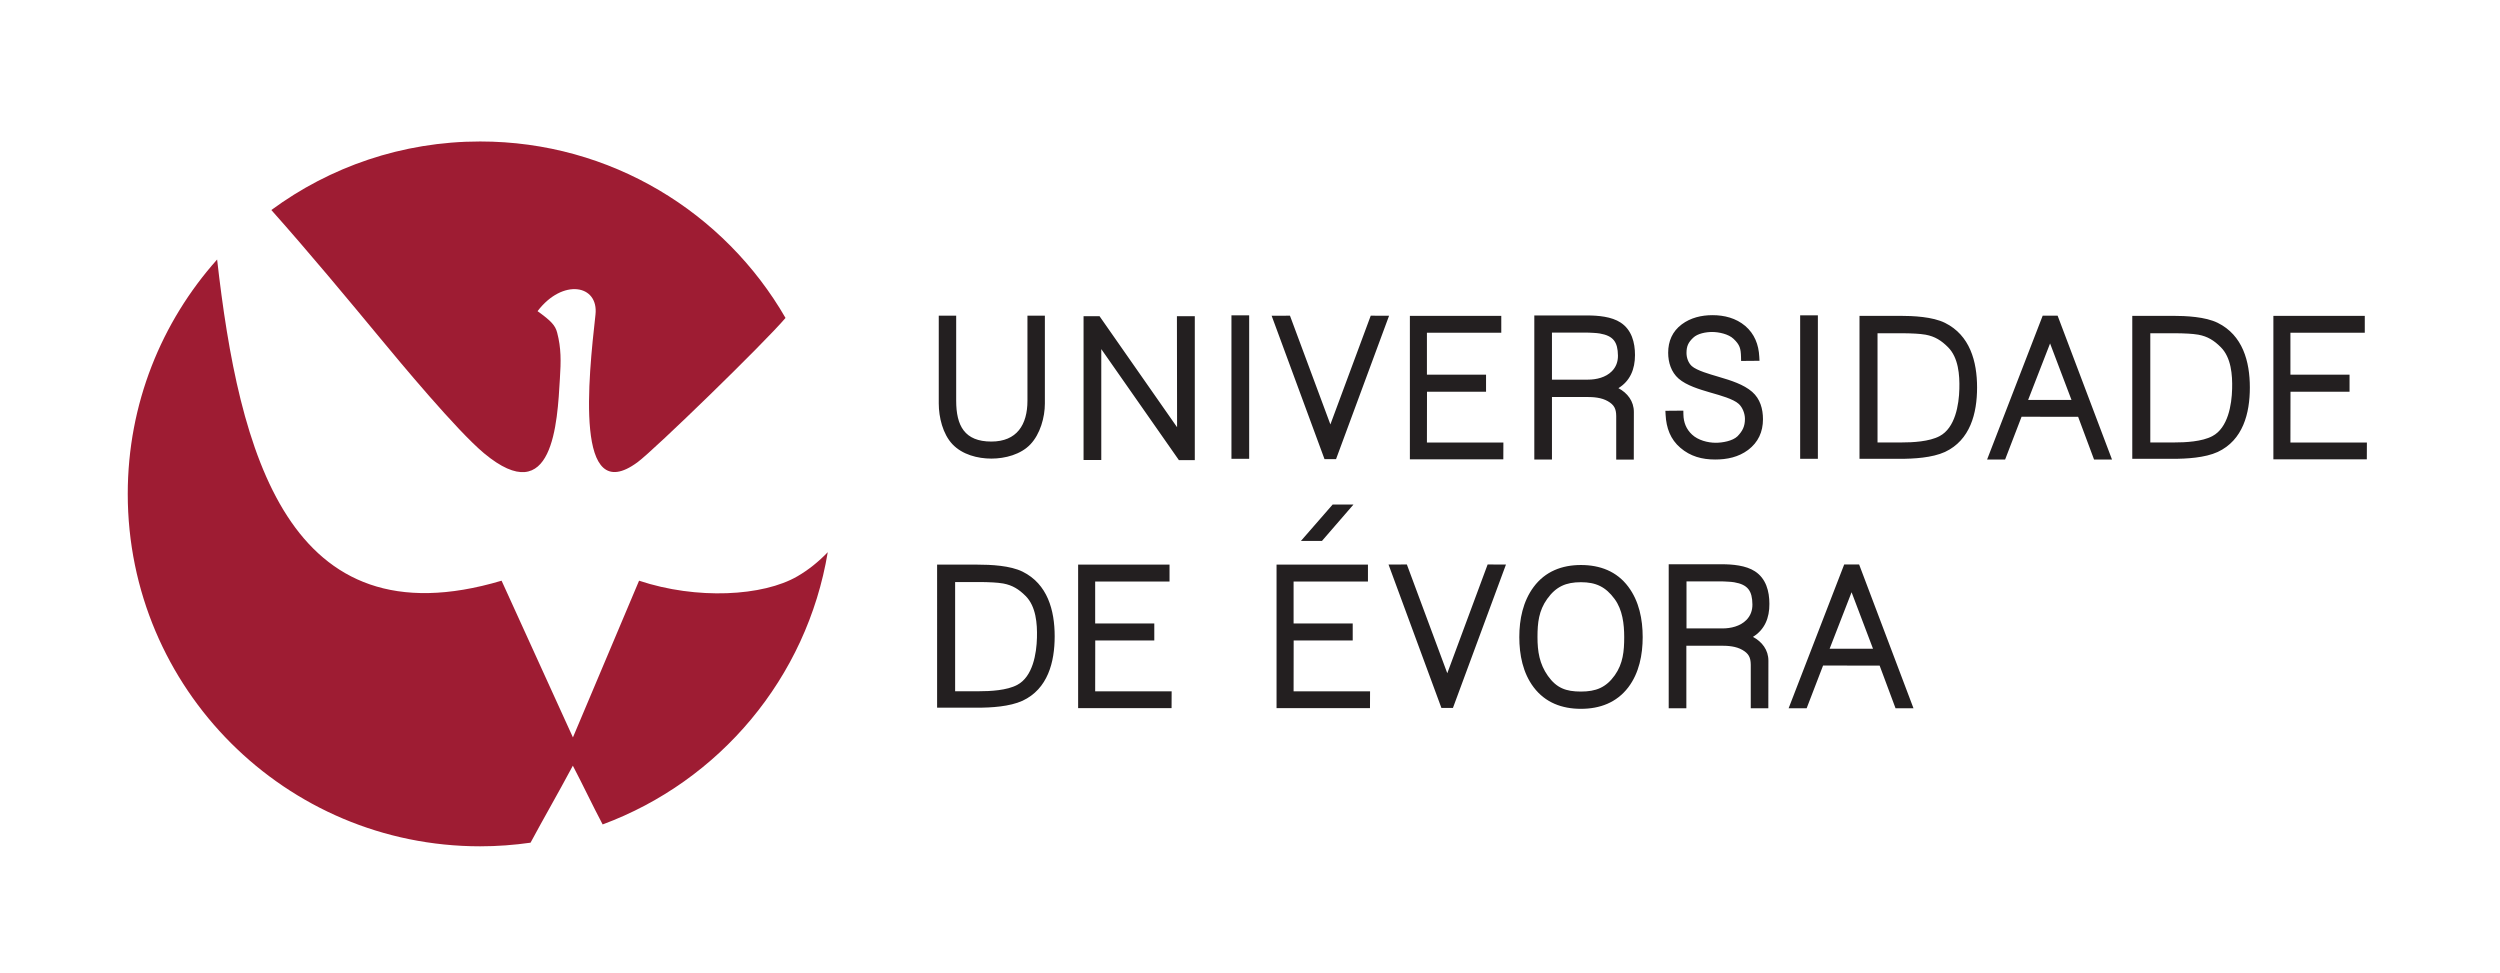 <?xml version="1.0" encoding="utf-8"?>
<!-- Generator: Adobe Illustrator 25.2.0, SVG Export Plug-In . SVG Version: 6.00 Build 0)  -->
<svg version="1.1" id="Camada_1" xmlns="http://www.w3.org/2000/svg" xmlns:xlink="http://www.w3.org/1999/xlink" x="0px" y="0px"
	 viewBox="0 0 331.5 129" style="enable-background:new 0 0 331.5 129;" xml:space="preserve">
<style type="text/css">
	.st0{fill:#9E1C33;}
	.st1{fill-rule:evenodd;clip-rule:evenodd;fill:#231F20;}
</style>
<g>
	<g>
		<path class="st0" d="M109.76,73.22c-1.2,1.25-2.53,2.33-4.01,3.19c-4.58,2.67-13.38,3.13-21.01,0.59l-8.77,20.78l-9.46-20.78
			c-28.37,8.44-34.83-17.08-37.72-42.59c-7.37,8.26-11.85,19.14-11.85,31.08c0,25.81,20.92,46.73,46.73,46.73
			c2.27,0,4.5-0.17,6.68-0.48c1.69-3.15,3.59-6.43,5.61-10.21c1.38,2.64,2.59,5.22,3.95,7.79C95.39,103.59,106.99,89.9,109.76,73.22
			"/>
		<path class="st0" d="M64.18,60.1c9.2,7.66,9.72-4.15,10.06-9.85c0.15-2.35,0.18-4.08-0.36-6.14c-0.25-0.96-0.78-1.54-2.6-2.85
			c3.31-4.36,8.13-3.54,7.68,0.47c-0.93,8.35-2.81,25.75,5.58,19.56c2.26-1.67,16.79-15.8,19.62-19.13
			c-8.07-13.99-23.18-23.4-40.49-23.4c-10.36,0-19.94,3.38-27.69,9.09c4.99,5.6,10.23,11.92,14.48,17.05
			C52.99,47.96,60.56,57.08,64.18,60.1"/>
	</g>
</g>
<path class="st1" d="M131.46,60.81c-1.83,0-3.86-0.53-5.16-1.9c-1.29-1.36-1.82-3.59-1.82-5.41V41.86h2.31v11.27
	c0,3.32,1.11,5.42,4.66,5.42c3.38,0,4.79-2.22,4.79-5.42V41.86h2.31v11.65c0,1.84-0.63,4.05-1.91,5.4
	C135.36,60.27,133.27,60.81,131.46,60.81L131.46,60.81z M209.63,93.99c-2.51,0-4.72-0.82-6.26-2.85c-1.44-1.9-1.91-4.32-1.91-6.66
	c0-2.35,0.48-4.74,1.91-6.66c1.53-2.05,3.74-2.9,6.26-2.9c2.52,0,4.75,0.83,6.28,2.88c1.44,1.92,1.91,4.33,1.91,6.68
	c0,2.34-0.47,4.76-1.91,6.66C214.36,93.17,212.14,93.99,209.63,93.99L209.63,93.99z M175.29,71.73h-2.79l4.21-4.83h2.76
	L175.29,71.73L175.29,71.73z M171.53,77.11v5.56h7.84v2.26h-7.83l-0.01,6.74l10.14,0l-0.01,2.23h-12.39V74.87h12.12v2.24H171.53
	L171.53,77.11z M145.22,77.11v5.56h7.84v2.26h-7.83l-0.01,6.74l10.14,0l-0.01,2.23h-12.39V74.87h12.12v2.24H145.22L145.22,77.11z
	 M129.6,93.84h-5.34V74.87h5.34c1.8,0,4.35,0.12,5.99,0.93c3.31,1.64,4.26,5.11,4.26,8.57c0,3.44-0.91,6.98-4.26,8.55
	C133.88,93.7,131.44,93.84,129.6,93.84L129.6,93.84z M303.71,44.12v5.56h7.84v2.26h-7.83l-0.01,6.74l10.14,0l-0.01,2.23h-12.39
	V41.88h12.12v2.24H303.71L303.71,44.12z M189.21,44.12v5.56h7.84v2.26h-7.83l-0.01,6.74l10.14,0l-0.01,2.23h-12.39V41.88h12.12v2.24
	H189.21L189.21,44.12z M288.08,60.84h-5.34V41.88h5.34c1.8,0,4.35,0.12,5.99,0.93c3.31,1.64,4.26,5.11,4.26,8.57
	c0,3.44-0.91,6.98-4.26,8.55C292.37,60.71,289.93,60.84,288.08,60.84L288.08,60.84z M251.91,60.84h-5.34V41.88h5.34
	c1.8,0,4.35,0.12,5.99,0.93c3.31,1.64,4.26,5.11,4.26,8.57c0,3.44-0.91,6.98-4.26,8.55C256.19,60.71,253.75,60.84,251.91,60.84
	L251.91,60.84z M249.24,88.26l-7.5-0.01l-2.18,5.67h-2.39l7.37-19.07h1.98l7.21,19.07h-2.38L249.24,88.26L249.24,88.26z
	 M275.56,55.27l-7.5-0.01l-2.18,5.67h-2.39l7.37-19.07h1.98l7.21,19.07h-2.38L275.56,55.27L275.56,55.27z M231.38,55.54
	c0-0.69-0.31-1.51-0.82-1.98c-0.73-0.67-2.53-1.15-3.49-1.43l-0.38-0.11c-1.32-0.39-3.06-0.9-4.11-1.82
	c-0.98-0.86-1.38-2.15-1.38-3.42c0-1.54,0.56-2.84,1.8-3.77c1.18-0.88,2.61-1.22,4.07-1.22c1.58,0,3.12,0.39,4.35,1.43
	c1.23,1.05,1.78,2.48,1.86,4.07l0.03,0.55l-2.44,0.02l-0.01-0.52c-0.03-1.14-0.16-1.62-0.99-2.41c-0.67-0.64-1.96-0.91-2.84-0.91
	c-0.79,0-1.93,0.19-2.52,0.77c-0.64,0.61-0.88,1.11-0.88,2.02c0,0.62,0.24,1.31,0.7,1.73c0.66,0.6,2.48,1.1,3.35,1.36l0.36,0.11
	c1.43,0.42,3.17,0.96,4.3,1.95c1.06,0.93,1.43,2.26,1.43,3.63c0,1.67-0.63,3.06-1.97,4.07c-1.28,0.96-2.8,1.27-4.37,1.27
	c-1.74,0-3.28-0.41-4.61-1.55c-1.33-1.13-1.87-2.65-1.96-4.36l-0.03-0.55l2.38-0.02l0.01,0.52c0.02,1.04,0.38,1.95,1.15,2.66
	c0.79,0.74,2.08,1.08,3.14,1.08c0.87,0,2.23-0.23,2.88-0.86C231.06,57.16,231.38,56.54,231.38,55.54L231.38,55.54z M232.44,84.45
	c1.19,0.63,2.06,1.73,2.05,3.17l-0.01,6.3h-2.33v-4.57c0-0.31,0-0.62,0-0.93l0-0.28c-0.01-0.97-0.28-1.48-1.11-1.96
	c-0.85-0.49-1.89-0.56-2.85-0.56h-4.58v8.3h-2.34v-19.1h7.04c1.4,0,3.2,0.15,4.4,0.94c1.47,0.96,1.91,2.64,1.91,4.31
	C234.64,81.94,233.99,83.5,232.44,84.45L232.44,84.45z M205.79,52.63v8.3h-2.34v-19.1h7.04c1.4,0,3.2,0.15,4.4,0.94
	c1.47,0.96,1.91,2.64,1.91,4.31c0,1.88-0.65,3.44-2.2,4.39c1.19,0.63,2.06,1.73,2.05,3.17l-0.01,6.3h-2.33v-4.57
	c0-0.31,0-0.62,0-0.93l0-0.28c-0.01-0.97-0.28-1.48-1.11-1.96c-0.85-0.49-1.89-0.56-2.85-0.56H205.79L205.79,52.63z M176.41,56.28
	l5.35-14.42l2.43,0.01l-7.03,19.01h-1.53l-7.01-19.01l2.43-0.01L176.41,56.28L176.41,56.28z M191.91,89.27l5.35-14.42l2.43,0.01
	l-7.03,19.01h-1.53l-7.01-19.01l2.43-0.01L191.91,89.27L191.91,89.27z M238.7,60.84V41.81l2.35,0v19.03L238.7,60.84L238.7,60.84z
	 M163.29,60.84V41.81l2.35,0v19.03L163.29,60.84L163.29,60.84z M146.03,46.29v14.71h-2.35V41.93h2.12l10.28,14.72l-0.02-14.72h2.37
	v19.08h-2.11L146.03,46.29L146.03,46.29z M209.63,77.2c-1.99,0-3.3,0.58-4.47,2.21c-1.12,1.57-1.29,3.17-1.29,5.06
	c0,1.92,0.26,3.56,1.38,5.15c1.16,1.63,2.41,2.08,4.38,2.08c1.99,0,3.33-0.53,4.49-2.16c1.1-1.55,1.25-3.21,1.25-5.06
	c0-1.73-0.22-3.62-1.27-5.05C212.91,77.81,211.62,77.2,209.63,77.2L209.63,77.2z M126.65,91.66h3.15c1.53,0,3.71-0.11,5.08-0.84
	c2.07-1.09,2.57-4.16,2.62-6.27c0.05-1.84-0.12-4.14-1.5-5.52c-0.89-0.89-1.74-1.43-2.98-1.66c-0.43-0.08-0.89-0.11-1.33-0.14
	c-0.63-0.04-1.26-0.05-1.89-0.05h-3.15V91.66L126.65,91.66z M285.13,58.67h3.15c1.53,0,3.71-0.11,5.08-0.84
	c2.07-1.09,2.57-4.16,2.62-6.27c0.05-1.84-0.12-4.14-1.5-5.52c-0.89-0.89-1.74-1.43-2.98-1.66c-0.44-0.08-0.89-0.11-1.33-0.14
	c-0.63-0.04-1.26-0.05-1.89-0.05h-3.15V58.67L285.13,58.67z M248.96,58.67h3.15c1.53,0,3.71-0.11,5.08-0.84
	c2.07-1.09,2.57-4.16,2.62-6.27c0.05-1.84-0.12-4.14-1.5-5.52c-0.89-0.89-1.74-1.43-2.98-1.66c-0.43-0.08-0.89-0.11-1.33-0.14
	c-0.63-0.04-1.26-0.05-1.89-0.05h-3.15V58.67L248.96,58.67z M242.61,86.02h5.75l-2.84-7.49L242.61,86.02L242.61,86.02z
	 M268.93,53.03h5.75l-2.84-7.49L268.93,53.03L268.93,53.03z M223.62,83.33h4.77c1.12,0,2.36-0.29,3.17-1.11
	c0.56-0.56,0.82-1.28,0.81-2.07c-0.02-1.81-0.61-2.63-2.41-2.94c-0.26-0.05-0.55-0.06-0.81-0.08c-0.41-0.03-0.82-0.04-1.23-0.04
	h-4.29V83.33L223.62,83.33z M205.79,50.34h4.77c1.12,0,2.36-0.29,3.17-1.11c0.56-0.56,0.82-1.28,0.81-2.07
	c-0.02-1.81-0.61-2.63-2.41-2.94c-0.26-0.05-0.55-0.06-0.81-0.08c-0.41-0.03-0.82-0.04-1.24-0.04h-4.29V50.34z"/>
</svg>
